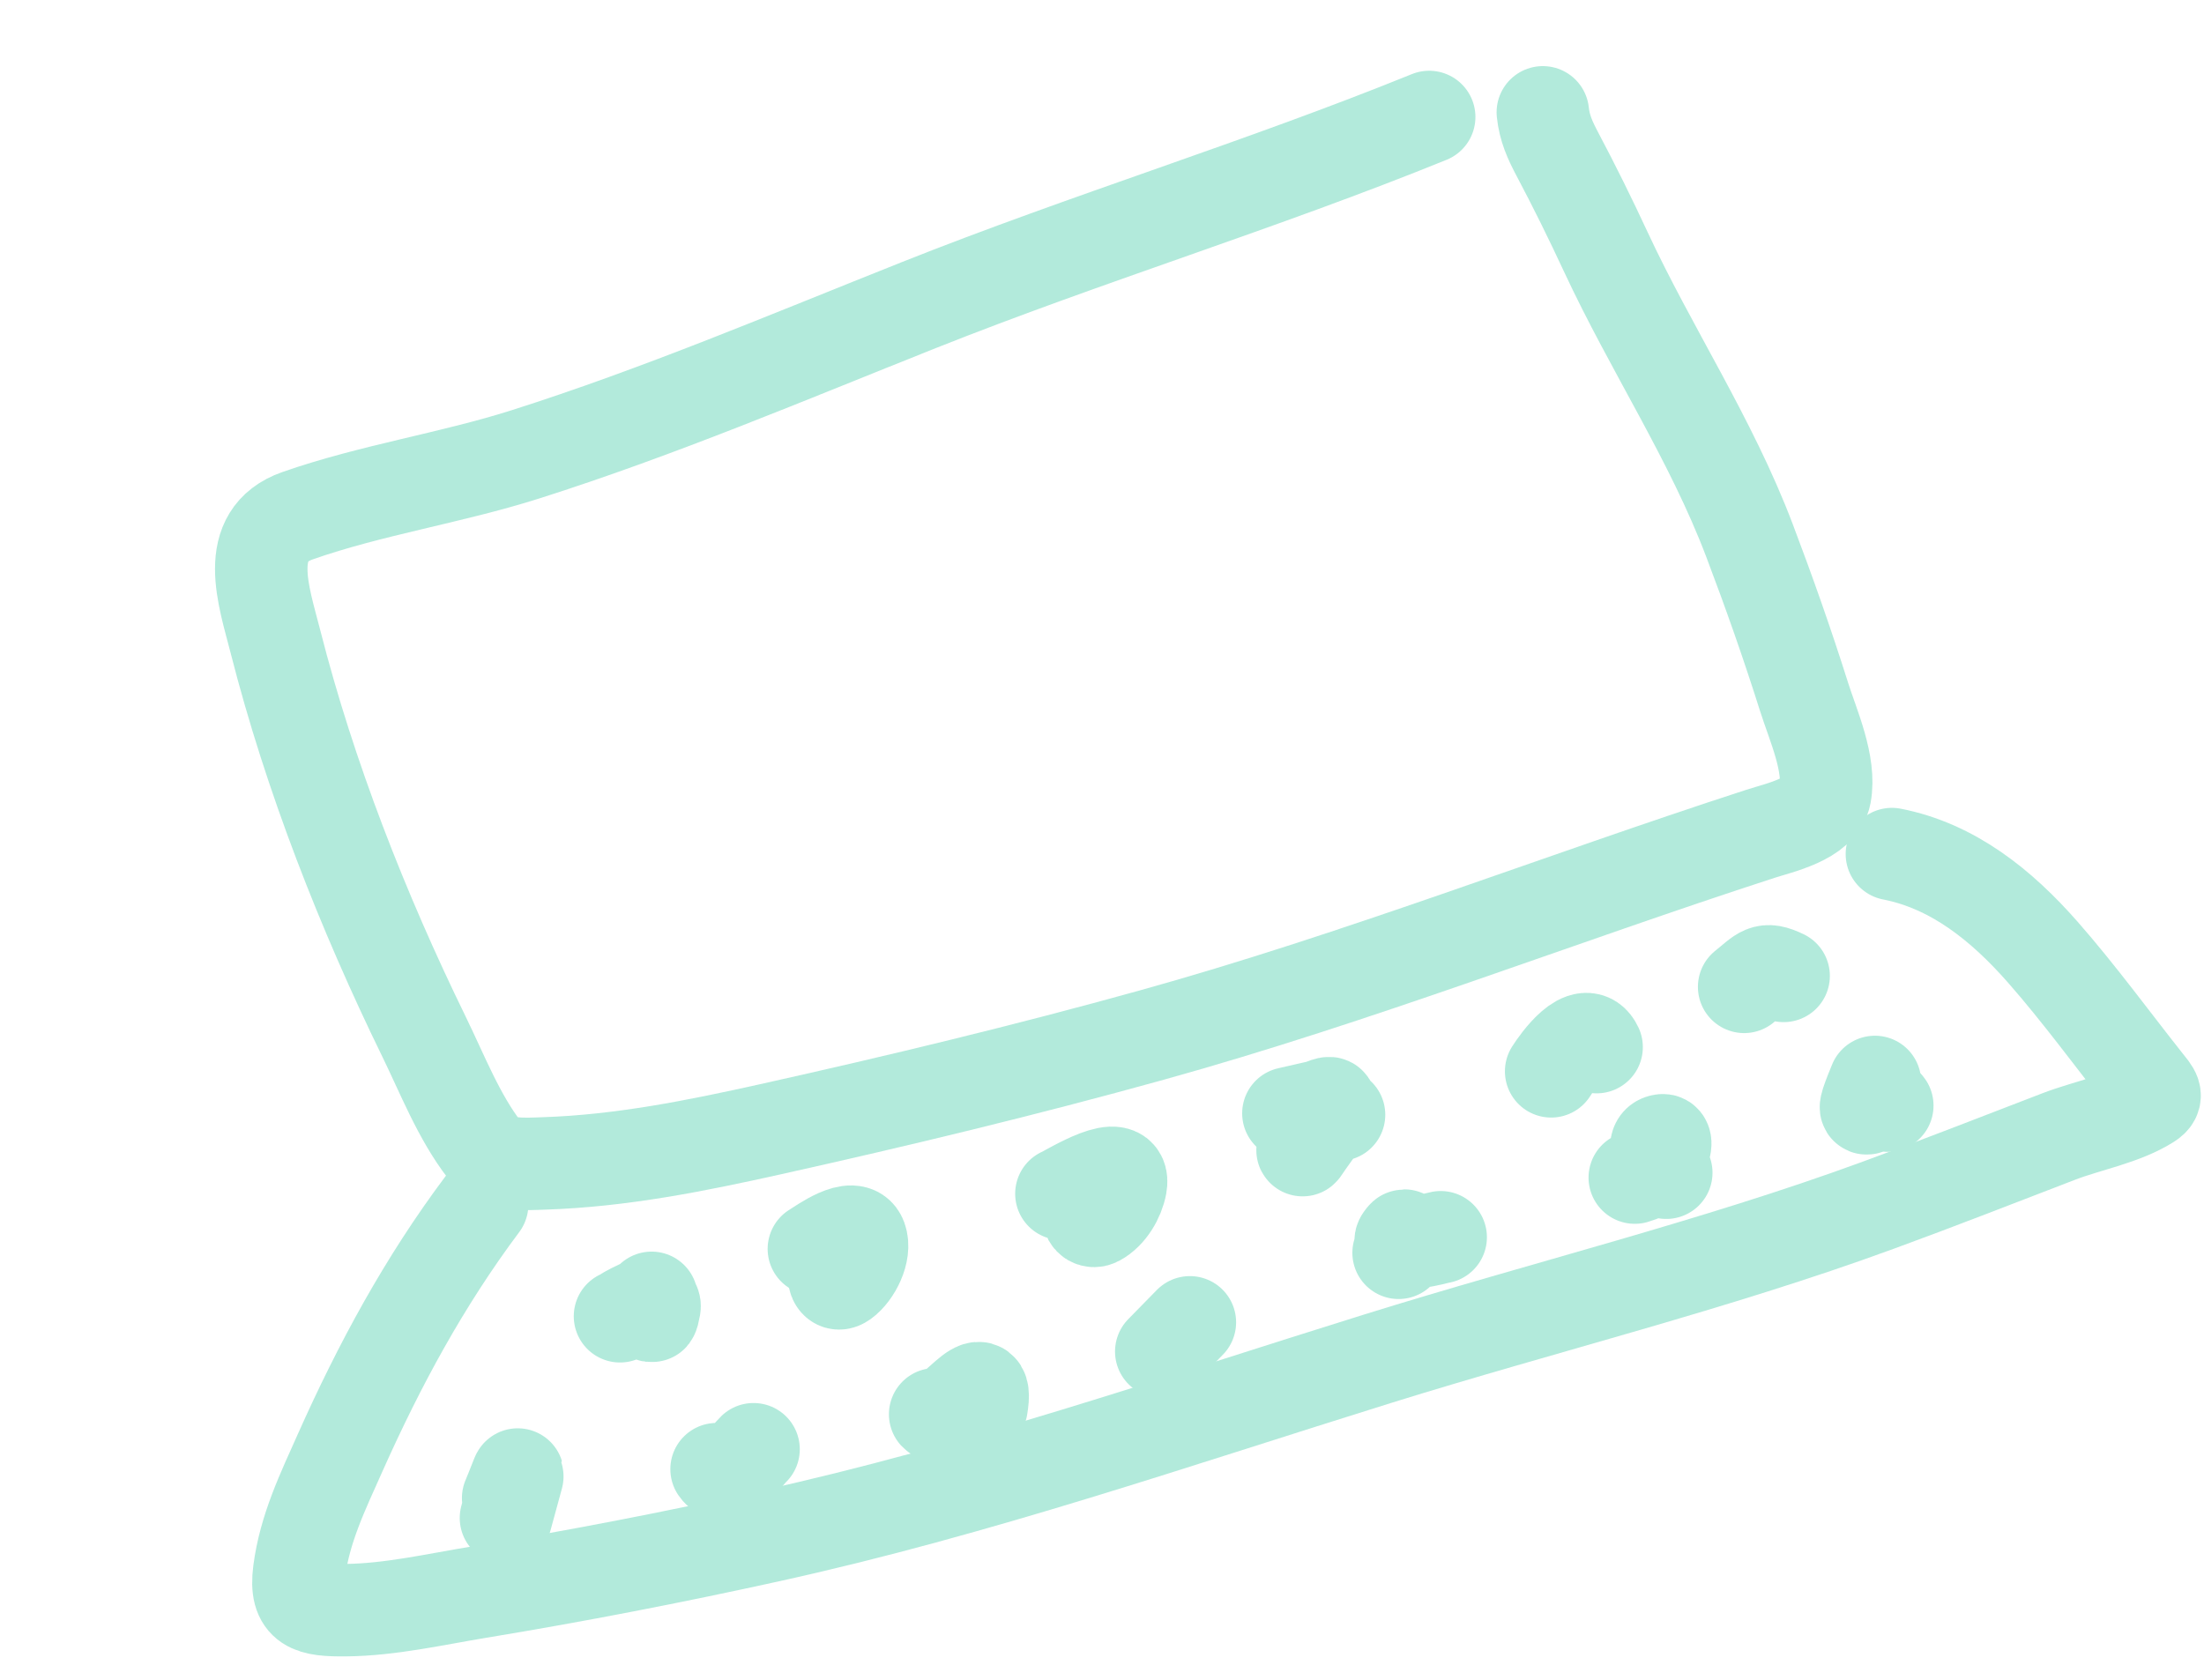 <svg width="143" height="109" viewBox="0 0 143 109" fill="none" xmlns="http://www.w3.org/2000/svg">
<g opacity="0.4">
<path d="M92.728 7.591C81.835 12.014 70.554 15.447 59.622 19.797C51.173 23.159 42.767 26.729 34.094 29.484C29.245 31.025 24.1 31.79 19.314 33.464C15.688 34.733 17.119 38.681 17.87 41.631C20.107 50.409 23.542 59.147 27.509 67.27C28.7 69.709 29.767 72.467 31.439 74.632C32.265 75.701 34.134 75.537 35.303 75.499C40.289 75.337 45.132 74.364 49.983 73.284C58.276 71.437 66.51 69.454 74.698 67.18C88.083 63.464 101.009 58.398 114.212 54.113C115.427 53.718 118.124 53.149 118.416 51.57C118.787 49.569 117.63 47.058 117.049 45.215C115.972 41.803 114.779 38.417 113.51 35.073C111.009 28.48 107.143 22.697 104.181 16.33C103.187 14.193 102.159 12.105 101.055 10.022C100.567 9.102 100.211 8.315 100.102 7.29" stroke="#3ECBA5" stroke-width="6" stroke-linecap="round"/>
<path d="M31.283 78.164C27.529 83.182 24.618 88.561 22.075 94.261C20.943 96.799 19.772 99.2 19.411 101.987C19.113 104.293 20.161 104.514 22.443 104.491C25.32 104.461 28.227 103.79 31.055 103.324C37.382 102.283 43.696 101.055 49.957 99.676C63.372 96.721 76.28 92.257 89.362 88.181C100.169 84.814 111.182 82.123 121.823 78.228C125.764 76.785 129.681 75.252 133.598 73.745C135.449 73.033 137.747 72.633 139.435 71.569C140.093 71.155 139.733 70.819 139.268 70.232C137.055 67.439 134.882 64.454 132.533 61.782C129.862 58.742 126.71 56.198 122.751 55.425" stroke="#3ECBA5" stroke-width="6" stroke-linecap="round"/>
<path d="M40.227 85.419C40.363 85.355 42.622 83.936 42.463 84.84C42.228 86.172 42.167 84.788 42.277 84.223" stroke="#3ECBA5" stroke-width="6" stroke-linecap="round"/>
<path d="M52.806 81.048C53.238 80.794 55.425 79.172 55.853 80.356C56.179 81.253 55.46 82.644 54.739 83.166C53.812 83.837 53.865 81.385 55.154 82.278" stroke="#3ECBA5" stroke-width="6" stroke-linecap="round"/>
<path d="M68.866 77.468C69.429 77.219 73.082 74.915 72.715 76.929C72.56 77.779 71.989 78.754 71.206 79.173C70.913 79.33 70.608 79.156 70.604 78.811C70.594 77.986 71.367 77.639 71.938 77.242" stroke="#3ECBA5" stroke-width="6" stroke-linecap="round"/>
<path d="M83.594 72.251C84.162 72.121 84.984 71.935 85.572 71.799C85.813 71.743 86.364 71.439 86.305 71.679C86.082 72.587 85.198 73.622 84.685 74.4C84.143 75.222 85.051 73.668 85.098 73.603C85.594 72.908 86.083 72.563 86.879 72.342" stroke="#3ECBA5" stroke-width="6" stroke-linecap="round"/>
<path d="M100.642 69.524C101.032 68.906 102.844 66.348 103.591 67.953" stroke="#3ECBA5" stroke-width="6" stroke-linecap="round"/>
<path d="M113.164 64.042C114.347 63.099 114.457 62.721 115.725 63.331" stroke="#3ECBA5" stroke-width="6" stroke-linecap="round"/>
<path d="M108.111 76.103C107.952 75.788 106.905 74.129 107.862 73.999C108.216 73.95 107.954 74.661 107.911 74.779C107.598 75.646 106.939 76.177 106.068 76.419" stroke="#3ECBA5" stroke-width="6" stroke-linecap="round"/>
<path d="M93.474 80.291C93.353 80.313 90.435 81.08 90.934 80.377C91.456 79.64 90.769 81.234 90.744 81.3" stroke="#3ECBA5" stroke-width="6" stroke-linecap="round"/>
<path d="M77.201 85.812L75.345 87.707" stroke="#3ECBA5" stroke-width="6" stroke-linecap="round"/>
<path d="M63.683 91.32C64.258 87.968 61.389 92.569 60.675 91.779" stroke="#3ECBA5" stroke-width="6" stroke-linecap="round"/>
<path d="M48.892 94.048C48.487 94.429 47.158 96.33 46.493 95.341" stroke="#3ECBA5" stroke-width="6" stroke-linecap="round"/>
<path d="M32.828 98.508C33.372 96.498 32.996 97.875 33.47 96.156C33.637 95.552 33.635 95.552 33.44 96.046C33.285 96.437 33.135 96.828 32.97 97.214" stroke="#3ECBA5" stroke-width="6" stroke-linecap="round"/>
<path d="M121.649 70.213C120.243 73.636 121.737 70.686 122.451 71.746" stroke="#3ECBA5" stroke-width="6" stroke-linecap="round"/>
</g>
</svg>
